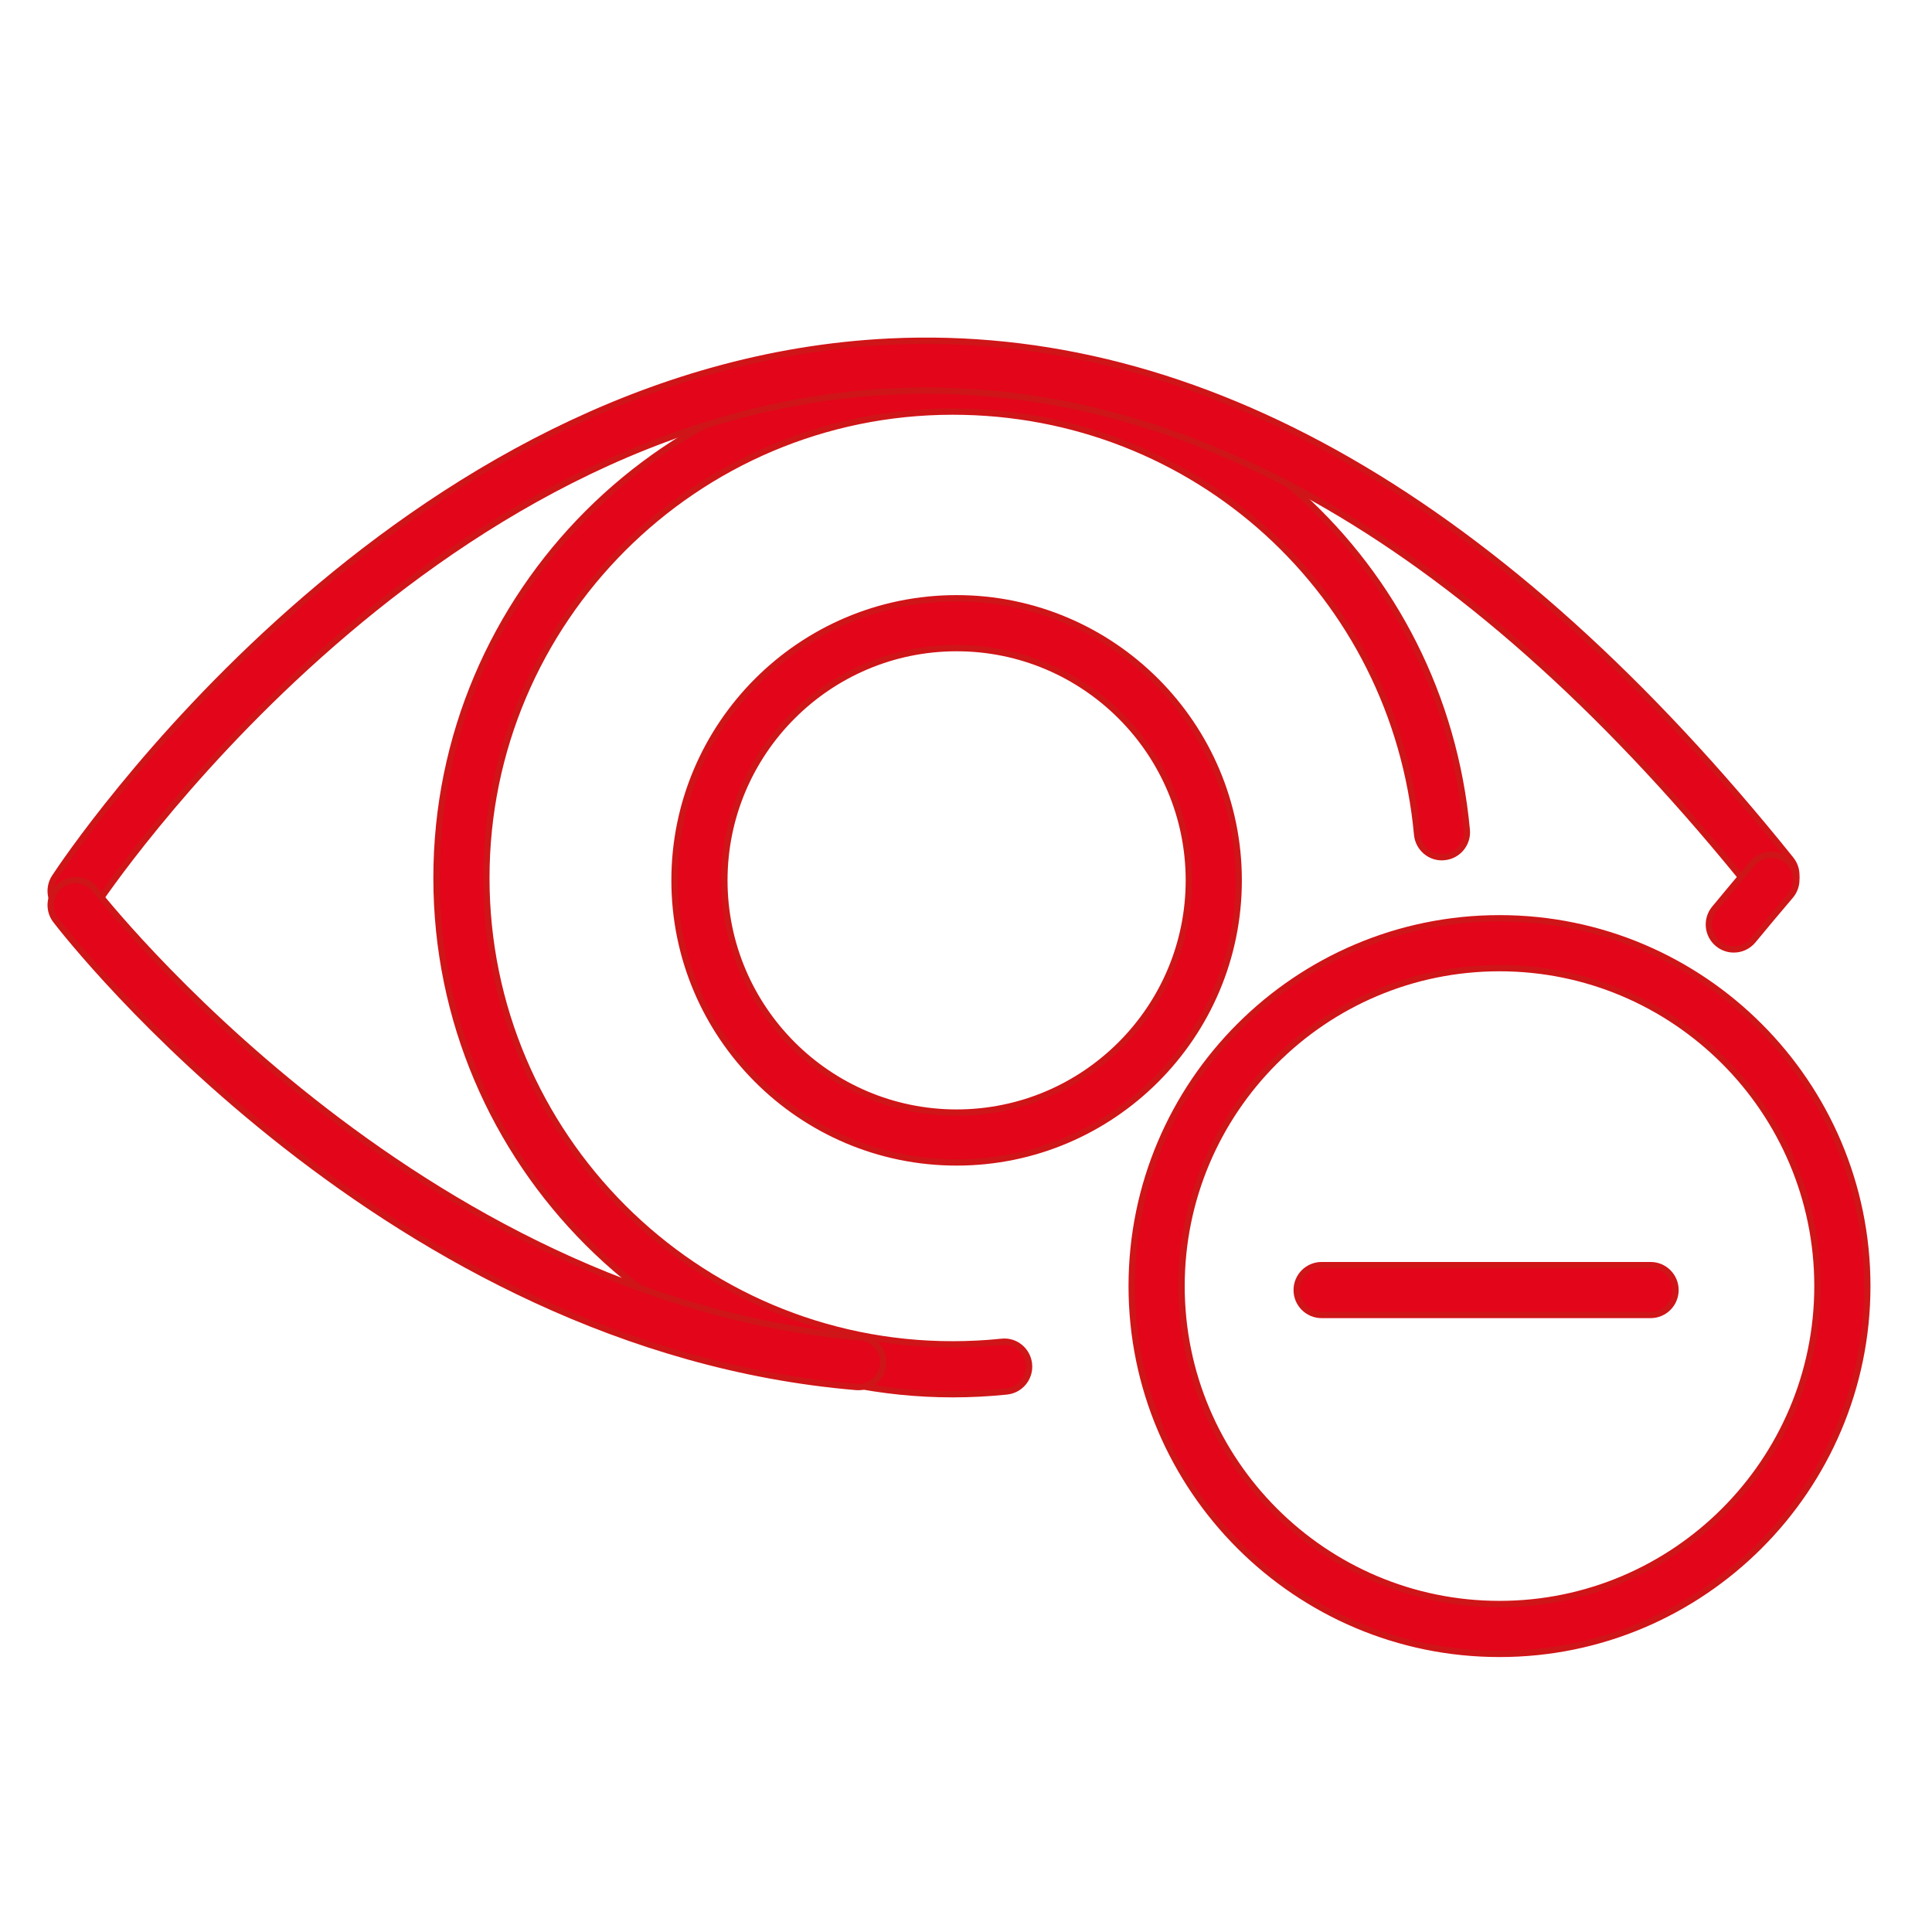 <?xml version="1.0" encoding="utf-8"?>
<!-- Generator: Adobe Illustrator 17.0.0, SVG Export Plug-In . SVG Version: 6.00 Build 0)  -->
<!DOCTYPE svg PUBLIC "-//W3C//DTD SVG 1.1//EN" "http://www.w3.org/Graphics/SVG/1.1/DTD/svg11.dtd">
<svg version="1.1" xmlns="http://www.w3.org/2000/svg" xmlns:xlink="http://www.w3.org/1999/xlink" x="0px" y="0px" width="305px"
	 height="305px" viewBox="0 0 305 305" enable-background="new 0 0 305 305" xml:space="preserve">
<g id="Capa_2">
</g>
<g id="_x2014_ÎÓÈ_x5F_3">
	<g>
		<g>
			<g>
				<path fill="#E3051A" stroke="#CF1518" stroke-miterlimit="10" d="M-1146.918-689.025h-27.166c-1.381,0-2.5-1.119-2.5-2.5v-166
					c0-1.381,1.119-2.5,2.5-2.5h24.585c0.812,0,1.572,0.394,2.041,1.056c1.046,1.479,25.624,36.743,25.408,82.613
					c-0.215,45.722-21.773,84.435-22.69,86.06C-1145.184-689.511-1146.016-689.025-1146.918-689.025z M-1171.584-694.025h23.171
					c3.702-7.057,21.176-42.476,21.362-82.354c0.188-39.993-19.737-72.472-23.781-78.646h-20.753V-694.025z"/>
			</g>
		</g>
		<g>
			<g>
				<g>
					<path fill="#E3051A" stroke="#CF1518" stroke-miterlimit="10" d="M-1045.584-772.025h-3c-1.381,0-2.5-1.119-2.5-2.5
						s1.119-2.5,2.5-2.5h3c1.381,0,2.5,1.119,2.5,2.5S-1044.203-772.025-1045.584-772.025z"/>
				</g>
			</g>
			<g>
				<g>
					<path fill="#E3051A" stroke="#CF1518" stroke-miterlimit="10" d="M-1055.584-772.025h-49.609c-1.119,0-2.101-0.744-2.406-1.821
						c-0.304-1.077,0.145-2.225,1.099-2.81l32.439-19.908c1.177-0.72,2.717-0.354,3.438,0.823c0.722,1.177,0.354,2.716-0.823,3.439
						l-24.894,15.277h40.756c1.381,0,2.5,1.119,2.5,2.5S-1054.203-772.025-1055.584-772.025z"/>
				</g>
			</g>
			<g>
				<g>
					<path fill="#E3051A" stroke="#CF1518" stroke-miterlimit="10" d="M-1074.655-751.742c-0.475,0-0.954-0.135-1.379-0.417
						l-30.54-20.239c-1.151-0.763-1.466-2.314-0.703-3.465c0.764-1.151,2.315-1.466,3.465-0.703l30.54,20.239
						c1.151,0.763,1.466,2.314,0.703,3.465C-1073.051-752.136-1073.846-751.742-1074.655-751.742z"/>
				</g>
			</g>
		</g>
		<g>
			<g>
				<g>
					<path fill="#E3051A" stroke="#CF1518" stroke-miterlimit="10" d="M-1190.584-770.025h-3c-1.381,0-2.5-1.119-2.5-2.5
						s1.119-2.5,2.5-2.5h3c1.381,0,2.5,1.119,2.5,2.5S-1189.203-770.025-1190.584-770.025z"/>
				</g>
			</g>
			<g>
				<g>
					<path fill="#E3051A" stroke="#CF1518" stroke-miterlimit="10" d="M-1200.584-770.025h-50c-1.115,0-2.096-0.739-2.403-1.812
						c-0.307-1.072,0.133-2.218,1.079-2.809l31.883-19.908c1.171-0.733,2.713-0.375,3.445,0.796
						c0.731,1.171,0.375,2.713-0.796,3.445l-24.483,15.288h41.276c1.381,0,2.5,1.119,2.5,2.5S-1199.203-770.025-1200.584-770.025z"
						/>
				</g>
			</g>
			<g>
				<g>
					<path fill="#E3051A" stroke="#CF1518" stroke-miterlimit="10" d="M-1220.046-750.882c-0.458,0-0.921-0.126-1.337-0.39
						l-30.541-19.379c-1.166-0.74-1.511-2.285-0.771-3.45c0.739-1.166,2.283-1.512,3.45-0.771l30.541,19.379
						c1.166,0.74,1.511,2.285,0.771,3.45C-1218.409-751.292-1219.219-750.882-1220.046-750.882z"/>
				</g>
			</g>
		</g>
		<g>
			<g>
				<g>
					<path fill="#E3051A" stroke="#CF1518" stroke-miterlimit="10" d="M-1045.584-706.025h-3c-1.381,0-2.5-1.119-2.5-2.5
						s1.119-2.5,2.5-2.5h3c1.381,0,2.5,1.119,2.5,2.5S-1044.203-706.025-1045.584-706.025z"/>
				</g>
			</g>
			<g>
				<g>
					<path fill="#E3051A" stroke="#CF1518" stroke-miterlimit="10" d="M-1055.584-706.025h-49.609c-1.119,0-2.101-0.744-2.406-1.821
						c-0.304-1.077,0.145-2.225,1.099-2.81l32.439-19.908c1.177-0.72,2.717-0.354,3.438,0.823c0.722,1.177,0.354,2.716-0.823,3.439
						l-24.894,15.277h40.756c1.381,0,2.5,1.119,2.5,2.5S-1054.203-706.025-1055.584-706.025z"/>
				</g>
			</g>
			<g>
				<g>
					<path fill="#E3051A" stroke="#CF1518" stroke-miterlimit="10" d="M-1074.655-685.499c-0.475,0-0.954-0.135-1.379-0.417
						l-30.54-20.239c-1.151-0.763-1.466-2.314-0.703-3.465c0.764-1.152,2.315-1.465,3.465-0.703l30.54,20.239
						c1.151,0.763,1.466,2.314,0.703,3.465C-1073.051-685.893-1073.846-685.499-1074.655-685.499z"/>
				</g>
			</g>
		</g>
		<g>
			<g>
				<g>
					<path fill="#E3051A" stroke="#CF1518" stroke-miterlimit="10" d="M-1045.584-835.025h-3c-1.381,0-2.5-1.119-2.5-2.5
						s1.119-2.5,2.5-2.5h3c1.381,0,2.5,1.119,2.5,2.5S-1044.203-835.025-1045.584-835.025z"/>
				</g>
			</g>
			<g>
				<g>
					<path fill="#E3051A" stroke="#CF1518" stroke-miterlimit="10" d="M-1055.584-835.025h-49.609c-1.119,0-2.101-0.744-2.406-1.821
						c-0.304-1.077,0.145-2.225,1.099-2.81l32.439-19.908c1.177-0.719,2.717-0.354,3.438,0.823c0.722,1.177,0.354,2.716-0.823,3.439
						l-24.894,15.277h40.756c1.381,0,2.5,1.119,2.5,2.5S-1054.203-835.025-1055.584-835.025z"/>
				</g>
			</g>
			<g>
				<g>
					<path fill="#E3051A" stroke="#CF1518" stroke-miterlimit="10" d="M-1074.655-814.544c-0.475,0-0.954-0.135-1.379-0.417
						l-30.54-20.239c-1.151-0.763-1.466-2.314-0.703-3.465c0.764-1.152,2.315-1.466,3.465-0.703l30.54,20.239
						c1.151,0.763,1.466,2.314,0.703,3.465C-1073.051-814.938-1073.846-814.544-1074.655-814.544z"/>
				</g>
			</g>
		</g>
	</g>
	<g>
		<g>
			<g>
				<path fill="#E3051A" stroke="#CF1518" stroke-miterlimit="10" d="M-1949.66-744.5c-26.931,0-48.84-21.91-48.84-48.841
					c0-26.93,21.91-48.84,48.84-48.84c5.661,0,11.21,0.961,16.494,2.856c1.299,0.466,1.975,1.897,1.509,3.197
					c-0.465,1.299-1.896,1.974-3.197,1.509c-4.74-1.7-9.721-2.562-14.806-2.562c-24.174,0-43.84,19.667-43.84,43.84
					c0,24.174,19.667,43.841,43.84,43.841s43.84-19.667,43.84-43.841c0-11.7-4.553-22.703-12.822-30.981
					c-0.976-0.977-0.975-2.56,0.002-3.536c0.976-0.976,2.56-0.975,3.536,0.002c9.211,9.222,14.284,21.479,14.284,34.514
					C-1900.819-766.41-1922.729-744.5-1949.66-744.5z"/>
			</g>
		</g>
		<g>
			<g>
				<path fill="#E3051A" stroke="#CF1518" stroke-miterlimit="10" d="M-1822.653-744.5c-26.931,0-48.84-21.91-48.84-48.841
					c0-26.93,21.91-48.84,48.84-48.84c13.046,0,25.311,5.08,34.535,14.305c0.977,0.976,0.977,2.559,0,3.535
					c-0.976,0.977-2.56,0.977-3.535,0c-8.28-8.28-19.29-12.84-31-12.84c-24.174,0-43.84,19.667-43.84,43.84
					c0,24.174,19.667,43.841,43.84,43.841s43.84-19.667,43.84-43.841c0-6.079-1.22-11.961-3.625-17.485
					c-0.551-1.266,0.028-2.739,1.294-3.29c1.266-0.553,2.739,0.028,3.29,1.294c2.682,6.157,4.041,12.712,4.041,19.481
					C-1773.812-766.41-1795.722-744.5-1822.653-744.5z"/>
			</g>
		</g>
		<g>
			<g>
				<path fill="#E3051A" stroke="#CF1518" stroke-miterlimit="10" d="M-1860.912-819.61c-0.669,0-1.336-0.267-1.829-0.795
					c-8.599-9.223-19.902-10.249-25.883-10.044c-9.063,0.315-17.633,3.87-21.835,9.055c-0.869,1.073-2.444,1.238-3.516,0.369
					c-1.073-0.869-1.238-2.443-0.369-3.516c5.15-6.357,14.939-10.535,25.546-10.904c11.623-0.411,22.445,3.836,29.714,11.631
					c0.941,1.01,0.886,2.592-0.124,3.534C-1859.69-819.833-1860.302-819.61-1860.912-819.61z"/>
			</g>
		</g>
		<g>
			<g>
				<g>
					<path fill="#E3051A" stroke="#CF1518" stroke-miterlimit="10" d="M-1968.966-773.677c-0.917,0-1.801-0.507-2.238-1.383
						c-0.582-1.164-0.17-2.563,0.912-3.238c2.179-1.746,20.785-21.932,32.086-34.339c0.931-1.021,2.511-1.094,3.532-0.165
						c1.021,0.93,1.094,2.511,0.165,3.532c-20.708,22.735-31.925,34.622-33.341,35.329
						C-1968.209-773.762-1968.591-773.677-1968.966-773.677z"/>
				</g>
			</g>
			<g>
				<g>
					<path fill="#E3051A" stroke="#CF1518" stroke-miterlimit="10" d="M-1974.115-791.698c-0.917,0-1.8-0.506-2.238-1.382
						c-0.57-1.139-0.188-2.505,0.843-3.195c1.535-1.311,12.591-13.311,19.28-20.654c0.93-1.021,2.511-1.094,3.532-0.165
						c1.021,0.93,1.094,2.511,0.165,3.532c-19.01,20.871-19.957,21.345-20.465,21.599
						C-1973.358-791.783-1973.739-791.698-1974.115-791.698z"/>
				</g>
			</g>
			<g>
				<g>
					<path fill="#E3051A" stroke="#CF1518" stroke-miterlimit="10" d="M-1949.228-770.244c-0.916,0-1.798-0.505-2.237-1.38
						c-0.571-1.139-0.19-2.506,0.841-3.197c1.533-1.31,12.591-13.31,19.28-20.654c0.93-1.021,2.511-1.094,3.532-0.165
						c1.021,0.93,1.094,2.511,0.165,3.532c-19.009,20.87-19.955,21.343-20.462,21.598
						C-1948.469-770.329-1948.852-770.244-1949.228-770.244z"/>
				</g>
			</g>
		</g>
		<g>
			<g>
				<g>
					<path fill="#E3051A" stroke="#CF1518" stroke-miterlimit="10" d="M-1841.959-773.677c-0.917,0-1.8-0.507-2.238-1.383
						c-0.582-1.163-0.17-2.564,0.912-3.238c2.179-1.745,20.785-21.932,32.086-34.339c0.93-1.021,2.511-1.094,3.532-0.165
						c1.021,0.93,1.094,2.511,0.165,3.532c-20.708,22.735-31.925,34.622-33.34,35.329
						C-1841.202-773.762-1841.583-773.677-1841.959-773.677z"/>
				</g>
			</g>
			<g>
				<g>
					<path fill="#E3051A" stroke="#CF1518" stroke-miterlimit="10" d="M-1847.108-791.698c-0.917,0-1.8-0.506-2.238-1.382
						c-0.57-1.139-0.188-2.505,0.843-3.195c1.535-1.311,12.591-13.311,19.28-20.654c0.931-1.021,2.511-1.094,3.532-0.165
						c1.021,0.93,1.094,2.511,0.165,3.532c-19.01,20.871-19.957,21.345-20.465,21.599
						C-1846.351-791.783-1846.732-791.698-1847.108-791.698z"/>
				</g>
			</g>
			<g>
				<g>
					<path fill="#E3051A" stroke="#CF1518" stroke-miterlimit="10" d="M-1822.222-770.244c-0.916,0-1.798-0.505-2.237-1.38
						c-0.571-1.139-0.19-2.506,0.841-3.197c1.533-1.31,12.591-13.31,19.28-20.654c0.931-1.021,2.512-1.094,3.532-0.165
						c1.021,0.93,1.094,2.511,0.165,3.532c-19.009,20.87-19.955,21.343-20.462,21.598
						C-1821.462-770.329-1821.845-770.244-1822.222-770.244z"/>
				</g>
			</g>
		</g>
	</g>
	<g>
		<g>
			<g>
				
					<path fill="#E3051A" stroke="#CF1518" stroke-width="5" stroke-linecap="round" stroke-linejoin="round" stroke-miterlimit="10" d="
					M-1503.751-679.026"/>
			</g>
		</g>
		<g>
			<g>
				<path fill="#E3051A" stroke="#CF1518" stroke-miterlimit="10" d="M-1446.679-678.31c-0.316,0-0.639-0.06-0.949-0.188
					c-1.277-0.525-1.887-1.986-1.362-3.263c0.219-0.532,21.582-52.578,35.149-91.698c-12.744-4.657-35.104-8.039-52.705,14.774
					c-15.447,20.019-39.16,70.838-39.397,71.349c-0.582,1.251-2.069,1.794-3.321,1.212c-1.251-0.582-1.794-2.069-1.212-3.321
					c0.98-2.107,24.185-51.836,39.972-72.295c14.875-19.279,36.784-25.022,60.108-15.756c0.243,0.096,0.435,0.173,0.574,0.224
					c1.274,0.471,1.939,1.873,1.498,3.157c-13.56,39.485-35.817,93.711-36.04,94.254
					C-1444.763-678.894-1445.695-678.31-1446.679-678.31z"/>
			</g>
		</g>
		<g>
			<g>
				<path fill="#E3051A" stroke="#CF1518" stroke-miterlimit="10" d="M-1505.57-747.781c-14.43,0-26.555-6.813-27.064-7.103
					c-0.657-0.375-1.11-1.027-1.23-1.774c-0.12-0.747,0.104-1.509,0.611-2.071l52.615-58.412c0.51-0.566,1.249-0.872,2.012-0.822
					c0.761,0.047,1.459,0.439,1.895,1.064c0.217,0.311,21.442,31.362-0.097,56.179
					C-1484.281-752.135-1493.951-747.781-1505.57-747.781z M-1527.33-757.836c4.196,1.896,12.567,5.055,21.76,5.055
					c10.105,0,18.505-3.774,24.965-11.218c15.523-17.883,5.68-39.731,1.436-47.304L-1527.33-757.836z"/>
			</g>
		</g>
		<g>
			<g>
				<path fill="#E3051A" stroke="#CF1518" stroke-miterlimit="10" d="M-1542.537-780.272c-31.421,0.001-61.457-17.707-62.881-18.558
					c-1.123-0.671-1.538-2.094-0.953-3.264c0.23-0.462,23.734-46.318,79.155-57.706c1.351-0.279,2.674,0.593,2.952,1.946
					c0.278,1.352-0.593,2.674-1.946,2.952c-46.37,9.528-69.325,44.095-74.528,52.963c8.461,4.582,40.785,20.632,69.85,15.727
					c1.367-0.232,2.652,0.687,2.881,2.048c0.23,1.361-0.687,2.651-2.048,2.881C-1534.198-780.582-1538.381-780.272-1542.537-780.272
					z"/>
			</g>
		</g>
		<g>
			<g>
				<path fill="#E3051A" stroke="#CF1518" stroke-miterlimit="10" d="M-1544.078-781.247c-0.486,0-0.978-0.141-1.409-0.437
					c-1.14-0.78-1.431-2.336-0.652-3.475c0.166-0.245,16.688-25.366-0.216-62.936c-0.566-1.259-0.005-2.739,1.254-3.306
					c1.261-0.566,2.74-0.005,3.306,1.254c18.111,40.25,0.541,66.705-0.216,67.811
					C-1542.496-781.628-1543.28-781.247-1544.078-781.247z"/>
			</g>
		</g>
		<g>
			<g>
				<path fill="#E3051A" stroke="#CF1518" stroke-miterlimit="10" d="M-1431.906-722.094c-0.297,0-0.6-0.053-0.894-0.166
					c-6.923-2.651-18.956-12.377-19.465-12.79c-0.675-0.547-1.017-1.405-0.904-2.267c0.151-1.152,3.922-28.388,23.233-43.477
					c1.088-0.85,2.659-0.658,3.509,0.431c0.85,1.088,0.658,2.659-0.431,3.509c-15.373,12.011-20.12,33.242-21.128,38.816
					c3.114,2.446,11.922,9.173,16.974,11.108c1.29,0.494,1.935,1.939,1.44,3.229C-1429.952-722.706-1430.9-722.094-1431.906-722.094
					z"/>
			</g>
		</g>
		<g>
			<g>
				<path fill="#E3051A" stroke="#CF1518" stroke-miterlimit="10" d="M-1607.642-811.003c-0.227,0-0.457-0.031-0.685-0.096
					c-1.328-0.377-2.099-1.76-1.721-3.088c7.203-25.341,23.497-40.184,35.897-48.173c13.417-8.643,25.024-11.282,25.512-11.39
					c1.069-0.237,2.169,0.25,2.712,1.202c1.358,2.381,8.182,14.44,9.084,18.046c0.335,1.339-0.479,2.697-1.819,3.032
					c-1.342,0.334-2.697-0.479-3.032-1.819c-0.512-2.047-4.615-9.737-7.627-15.103c-8.408,2.464-44.454,15.236-55.918,55.572
					C-1605.551-811.721-1606.553-811.003-1607.642-811.003z"/>
			</g>
		</g>
		<g>
			<g>
				<path fill="#E3051A" stroke="#CF1518" stroke-miterlimit="10" d="M-1549.116-784.946c-8.794,0-15.426-14.332-15.426-33.337
					s6.632-33.337,15.426-33.337c8.795,0,15.427,14.332,15.427,33.337S-1540.321-784.946-1549.116-784.946z M-1549.116-846.621
					c-4.921,0-10.426,12.119-10.426,28.337c0,16.219,5.504,28.337,10.426,28.337c4.922,0,10.427-12.119,10.427-28.337
					C-1538.689-834.502-1544.194-846.621-1549.116-846.621z"/>
			</g>
		</g>
		<g>
			<g>
				<path fill="#E3051A" stroke="#CF1518" stroke-miterlimit="10" d="M-1485.469-769.752c-0.692,0-1.381-0.286-1.875-0.845
					c-0.914-1.035-0.815-2.615,0.219-3.529c4.406-3.89,4.715-8.914,4.198-12.444c-0.2-1.366,0.745-2.636,2.111-2.836
					c1.368-0.204,2.636,0.746,2.836,2.111c0.998,6.815-1.02,12.664-5.835,16.917
					C-1484.29-769.958-1484.881-769.752-1485.469-769.752z"/>
			</g>
		</g>
		<g>
			<g>
				<path fill="#E3051A" stroke="#CF1518" stroke-miterlimit="10" d="M-1482.679-792.498c-0.994,0-1.934-0.596-2.324-1.576
					c-0.153-0.384-0.32-0.773-0.504-1.167c-0.583-1.251-0.042-2.739,1.21-3.322c1.25-0.584,2.738-0.042,3.322,1.21
					c0.225,0.483,0.43,0.96,0.617,1.429c0.511,1.283-0.115,2.737-1.398,3.248C-1482.058-792.555-1482.371-792.498-1482.679-792.498z
					"/>
			</g>
		</g>
	</g>
	<g>
		<g>
			<g>
				<path fill="#E3051A" stroke="#CF1518" stroke-miterlimit="10" d="M150.406,220.1c-44.937,0-81.495-36.56-81.495-81.498
					c0-44.937,36.558-81.495,81.495-81.495c42.375,0,77.261,31.777,81.149,73.917c0.2,2.164-1.392,4.079-3.556,4.278
					c-2.148,0.231-4.079-1.392-4.278-3.556c-3.513-38.066-35.031-66.771-73.315-66.771c-40.597,0-73.627,33.028-73.627,73.627
					c0,40.6,33.029,73.63,73.627,73.63c2.566,0,5.162-0.134,7.713-0.398c2.17-0.252,4.095,1.345,4.319,3.507
					c0.224,2.161-1.346,4.095-3.508,4.318C156.111,219.953,153.243,220.1,150.406,220.1z"/>
			</g>
		</g>
		<g>
			<g>
				<path fill="#E3051A" stroke="#CF1518" stroke-miterlimit="10" d="M11.931,144.585c-0.74,0-1.488-0.207-2.153-0.644
					c-1.817-1.191-2.324-3.63-1.133-5.448c2.163-3.298,53.858-80.812,131.825-84.565c48.941-2.334,96.793,25.152,142.246,81.758
					c1.36,1.695,1.09,4.171-0.604,5.531c-1.697,1.363-4.169,1.09-5.531-0.604c-43.789-54.532-89.46-81.04-135.733-78.825
					c-74.004,3.562-125.115,80.247-125.622,81.021C14.469,143.96,13.212,144.585,11.931,144.585z"/>
			</g>
		</g>
		<g>
			<g>
				<path fill="#E3051A" stroke="#CF1518" stroke-miterlimit="10" d="M273.711,149.882c-0.885,0-1.775-0.297-2.51-0.907
					c-1.674-1.386-1.904-3.867-0.516-5.539c2.076-2.503,4.059-4.892,5.973-7.129c1.415-1.649,3.896-1.842,5.548-0.43
					c1.651,1.414,1.843,3.897,0.43,5.548c-1.89,2.207-3.848,4.564-5.897,7.034C275.962,149.398,274.84,149.882,273.711,149.882z"/>
			</g>
		</g>
		<g>
			<g>
				<path fill="#E3051A" stroke="#CF1518" stroke-miterlimit="10" d="M135.511,218.971c-0.111,0-0.221-0.005-0.333-0.014
					c-73.718-6.183-124.248-70.92-126.362-73.673c-1.323-1.723-1-4.191,0.722-5.515c1.722-1.326,4.191-1.002,5.516,0.721
					c0.498,0.645,50.584,64.739,120.782,70.627c2.165,0.181,3.773,2.084,3.591,4.249
					C139.254,217.418,137.534,218.971,135.511,218.971z"/>
			</g>
		</g>
		<g>
			<g>
				<path fill="#E3051A" stroke="#CF1518" stroke-miterlimit="10" d="M151.018,183.51c-24.554,0-44.531-19.977-44.531-44.531
					s19.977-44.531,44.531-44.531s44.531,19.976,44.531,44.531S175.573,183.51,151.018,183.51z M151.018,102.316
					c-20.216,0-36.663,16.446-36.663,36.663s16.447,36.663,36.663,36.663s36.663-16.447,36.663-36.663
					S171.234,102.316,151.018,102.316z"/>
			</g>
		</g>
		<g>
			<g>
				<path fill="#E3051A" stroke="#CF1518" stroke-miterlimit="10" d="M236.722,261.095c-32.017,0-58.064-26.047-58.064-58.064
					s26.047-58.064,58.064-58.064s58.064,26.047,58.064,58.064S268.739,261.095,236.722,261.095z M236.722,152.836
					c-27.677,0-50.195,22.518-50.195,50.195s22.518,50.195,50.195,50.195s50.195-22.518,50.195-50.195
					S264.399,152.836,236.722,152.836z"/>
			</g>
		</g>
		<g>
			<g>
				<path fill="#E3051A" stroke="#CF1518" stroke-miterlimit="10" d="M260.571,207.591h-51.93c-2.173,0-3.934-1.761-3.934-3.934
					s1.761-3.934,3.934-3.934h51.93c2.173,0,3.934,1.761,3.934,3.934S262.744,207.591,260.571,207.591z"/>
			</g>
		</g>
	</g>
	<g>
		<g>
			<g>
				<path fill="#E3051A" stroke="#CF1518" stroke-miterlimit="10" d="M-352.837-718.113c-14.36,0-27.137-6.138-35.054-16.84
					c-5.625-7.602-9.027-16.621-11.613-24.442c-0.294-0.886-0.582-1.885-0.886-2.943c-1.4-4.872-3.143-10.934-7.554-11.509
					c-0.276-0.036-0.544-0.054-0.798-0.054c-3.719,0-5.291,4.214-7.108,10.169c-0.396,1.302-0.771,2.532-1.19,3.646
					c-3.088,8.223-6.768,16.856-12.736,24.272c-8.011,9.951-19.939,15.431-33.587,15.431c-1.696,0-3.436-0.086-5.171-0.257
					c-40.239-3.955-41.112-48.09-40.954-55.779c-1.417-1.457-2.969-2.966-3.682-3.539c-2.536-0.465-4.43-3.226-5.272-7.736
					c-1.068-5.717-0.061-12.294,4.6-14.098c12.419-5.102,26.62-7.698,42.162-7.698c17.082,0,35.185,3.336,50.972,9.394
					c3.615,1.387,7.126,1.625,11.19,1.901l0.267,0.018c0.915,0.063,1.86,0.095,2.81,0.095c7.395,0,14.985-1.937,22.325-3.809
					c4.733-1.208,9.629-2.457,14.509-3.208c8.034-1.242,15.873-1.871,23.298-1.871c9.303,0,18.215,0.988,26.488,2.936
					c6.208,1.46,12.193,3.503,17.79,6.072c5.107,2.225,5.415,10.517,4.366,15.543c-1.243,5.954-3.986,6.844-5.512,6.844
					c-0.001,0-0.002,0-0.002,0c-0.237,0-0.479-0.022-0.721-0.067c-0.085-0.016-0.165-0.024-0.242-0.024
					c-1.05,0-2.047,1.809-2.436,2.774c-0.029,5.371-1.508,52.324-43.21,54.696C-350.807-718.143-351.833-718.113-352.837-718.113z
					 M-408.741-778.902c0.47,0,0.956,0.032,1.445,0.096c7.662,0.999,10.099,9.476,11.712,15.086
					c0.283,0.988,0.552,1.922,0.827,2.752c2.586,7.822,5.694,16.024,10.886,23.04c7.564,10.225,19.712,15.542,33.801,14.735
					c16.392-0.932,27.839-9.551,34.022-25.616c4.717-12.253,4.474-24.337,4.471-24.458c-0.007-0.277,0.032-0.554,0.116-0.818
					c0.775-2.446,3.191-6.585,7.319-6.585c0.197,0,0.397,0.01,0.599,0.029c0.808-1.152,1.759-5.188,1.194-9.003
					c-0.288-1.952-0.966-3.428-1.725-3.759c-5.339-2.45-11.008-4.384-16.894-5.768c-7.899-1.86-16.426-2.803-25.343-2.803
					c-7.17,0-14.752,0.61-22.535,1.812c-4.642,0.715-9.417,1.933-14.035,3.111c-7.64,1.949-15.538,3.964-23.561,3.964
					c-1.064,0-2.124-0.036-3.151-0.106l-0.263-0.018c-4.282-0.29-8.327-0.564-12.644-2.221c-15.229-5.844-32.695-9.062-49.181-9.062
					c-14.887,0-28.449,2.47-40.31,7.341c-0.844,0.327-1.486,1.72-1.725,3.654c-0.471,3.826,0.724,7.754,1.593,8.612
					c0.907,0.048,2.019,0.552,6.979,5.77c0.48,0.505,0.728,1.19,0.684,1.885c-0.008,0.122-0.735,12.314,3.511,24.751
					c5.538,16.222,16.608,25.259,32.903,26.861c1.573,0.155,3.148,0.233,4.682,0.233c12.104,0,22.649-4.818,29.692-13.566
					c5.525-6.865,9.009-15.062,11.95-22.896c0.363-0.965,0.716-2.121,1.089-3.344C-418.866-770.977-416.45-778.902-408.741-778.902z
					"/>
			</g>
		</g>
		<g>
			<g>
				<path fill="#E3051A" stroke="#CF1518" stroke-miterlimit="10" d="M-323.275-755.393c-0.226,0-0.455-0.031-0.683-0.095
					c-1.328-0.377-2.101-1.759-1.724-3.087c0.88-3.104,1.556-6.604,2.01-10.404c0.439-3.632,0.232-10.626-2.19-13.95
					c-2.963-4.072-9.701-5.127-14.728-5.532c-0.182,0.032-0.367,0.042-0.548,0.029c-0.76-0.056-1.538-0.012-2.36,0.032
					c-0.721,0.04-1.465,0.08-2.212,0.05c-0.575-0.029-1.225,0.052-1.906,0.139c-0.685,0.087-1.462,0.186-2.273,0.186h-2.554
					c-0.518,0-1.002-0.158-1.403-0.431c-5.031,0.227-10.003,0.828-14.828,1.796c-0.673,0.135-1.434,0.265-2.252,0.404
					c-1.862,0.317-3.975,0.677-5.947,1.262c-4.645,1.305-5.166,2.287-5.548,3.004c-0.064,0.122-0.129,0.242-0.194,0.357
					c-1.873,3.301-2.066,7.73-0.609,13.94c0.599,2.55,1.381,5.081,2.137,7.528l-2.367,0.807l-2.389,0.738
					c-0.803-2.597-1.61-5.212-2.248-7.93c-1.109-4.726-2.199-11.688,1.128-17.551l0.128-0.236c1.005-1.891,2.417-3.731,8.576-5.461
					c2.225-0.661,4.593-1.064,6.495-1.388c0.767-0.13,1.479-0.252,2.109-0.378c6.403-1.284,13.049-1.955,19.752-1.993
					c0.518,0.02,0.997,0.151,1.399,0.418c0.085-0.011,0.171-0.022,0.258-0.033c0.829-0.106,1.765-0.227,2.768-0.174
					c0.481,0.018,1.077-0.013,1.71-0.048c0.745-0.041,1.576-0.086,2.451-0.055c0.199-0.039,0.402-0.053,0.603-0.037
					c6.573,0.488,14.661,1.794,18.895,7.614c3.538,4.855,3.621,13.278,3.111,17.489c-0.484,4.056-1.212,7.815-2.163,11.171
					C-321.182-756.111-322.185-755.393-323.275-755.393z"/>
			</g>
		</g>
		<g>
			<g>
				<path fill="#E3051A" stroke="#CF1518" stroke-miterlimit="10" d="M-353.056-731.164c-1.697,0-3.404-0.127-5.111-0.386
					c-5.66-0.857-10.712-2.961-15.015-6.252c-2.848-2.174-5.32-4.875-7.347-8.026c-0.343-0.528-0.752-1.172-1.144-1.876
					c-1.187-2.144-2.163-4.414-2.906-6.748l-0.446-1.452c-0.171-0.564-0.351-1.123-0.535-1.7l-0.278-0.871
					c-0.418-1.316,0.311-2.721,1.628-3.139c1.311-0.416,2.721,0.311,3.138,1.628l0.273,0.854c0.194,0.605,0.381,1.189,0.562,1.787
					l0.435,1.416c0.632,1.984,1.478,3.949,2.503,5.802c0.315,0.568,0.667,1.121,0.97,1.587c1.718,2.671,3.797,4.945,6.184,6.768
					c3.628,2.775,7.909,4.551,12.727,5.281c8.141,1.233,16.329-1.033,22.461-6.222c1.054-0.892,2.632-0.761,3.523,0.294
					c0.893,1.054,0.761,2.631-0.293,3.523C-337.671-733.869-345.238-731.164-353.056-731.164z"/>
			</g>
		</g>
		<g>
			<g>
				<path fill="#E3051A" stroke="#CF1518" stroke-miterlimit="10" d="M-463.272-732.053c-7.97,0-15.655-2.81-21.655-8.028
					c-6.809-5.931-11.074-15.753-12.68-29.195c-0.509-4.208-0.426-12.631,3.113-17.488c4.233-5.818,12.321-7.124,18.895-7.612
					c0.216-0.015,0.43-0.004,0.639,0.035c0.853-0.031,1.67-0.001,2.403,0.025c0.633,0.024,1.234,0.046,1.749,0.024
					c0.956-0.048,1.892,0.052,2.719,0.142c0.11,0.012,0.22,0.024,0.327,0.035c0.392-0.248,0.866-0.386,1.352-0.387
					c6.615,0.038,13.261,0.718,19.753,2.021c0.616,0.123,1.314,0.243,2.065,0.373c1.915,0.33,4.298,0.741,6.573,1.415
					c6.123,1.721,7.535,3.565,8.54,5.46l0.128,0.236c3.328,5.862,2.238,12.826,1.129,17.553c-0.64,2.728-1.451,5.353-2.235,7.891
					c-0.408,1.319-1.815,2.078-3.133,1.671c-1.319-0.408-2.064-1.787-1.657-3.106c0.772-2.499,1.557-5.04,2.158-7.599
					c1.457-6.212,1.264-10.643-0.61-13.943c-0.066-0.118-0.131-0.237-0.196-0.36c-0.381-0.719-0.903-1.704-5.511-2.998
					c-2.026-0.601-4.156-0.967-6.034-1.291c-0.799-0.138-1.542-0.266-2.199-0.397c-4.908-0.985-9.907-1.596-14.911-1.824
					c-0.385,0.24-0.838,0.377-1.321,0.377h-2.553c-0.779,0-1.503-0.078-2.202-0.154c-0.704-0.076-1.366-0.147-1.95-0.118
					c-0.743,0.03-1.466,0.004-2.164-0.022c-0.807-0.029-1.643-0.061-2.435-0.003c-0.198,0.014-0.393,0.005-0.581-0.026
					c-5.022,0.407-11.738,1.466-14.694,5.528c-2.423,3.325-2.63,10.32-2.191,13.948c1.455,12.177,5.154,20.931,10.998,26.021
					c6.17,5.366,14.464,7.724,22.748,6.469c4.583-0.693,8.688-2.337,12.201-4.887c1.117-0.811,2.681-0.562,3.491,0.555
					c0.81,1.118,0.562,2.681-0.556,3.492c-4.167,3.023-9.008,4.969-14.388,5.783C-459.86-732.181-461.573-732.053-463.272-732.053z"
					/>
			</g>
		</g>
		<g>
			<g>
				<path fill="#E3051A" stroke="#CF1518" stroke-miterlimit="10" d="M-435.563-749.833c-0.345,0-0.693-0.071-1.027-0.222
					c-1.259-0.568-1.818-2.048-1.25-3.307c0.511-1.133,0.962-2.31,1.339-3.497l0.425-1.377c0.176-0.581,0.358-1.152,0.547-1.741
					l0.287-0.898c0.416-1.317,1.821-2.045,3.137-1.631c1.316,0.416,2.047,1.82,1.631,3.137l-0.293,0.92
					c-0.18,0.56-0.354,1.103-0.522,1.657l-0.436,1.416c-0.446,1.403-0.967,2.762-1.558,4.071
					C-433.701-750.38-434.611-749.833-435.563-749.833z"/>
			</g>
		</g>
		<g>
			<g>
				<path fill="#E3051A" stroke="#CF1518" stroke-miterlimit="10" d="M-513.362-795.929c-0.712,0-1.419-0.303-1.914-0.89
					c-0.889-1.057-0.753-2.634,0.304-3.522c4.678-3.937,10.019-7.133,15.183-10.224c1.143-0.683,2.279-1.364,3.402-2.048
					c9.738-5.937,19.607-11.683,28.822-17.009c1.537-0.889,4.008-2.348,6.933-4.075c23.658-13.975,26.602-15.381,28.052-15.424
					c2.537-0.075,3.578,1.05,3.985,2.008c0.976,2.293-1.128,4.356-2.386,5.589c-3.914,3.839-7.957,7.48-11.743,10.842
					c-9.143,8.121-18.935,16.477-29.938,25.545c-1.065,0.877-2.639,0.728-3.52-0.339c-0.878-1.065-0.726-2.641,0.34-3.519
					c10.954-9.028,20.701-17.345,29.797-25.425c2.039-1.811,4.152-3.703,6.275-5.659c-5.878,3.338-13.631,7.917-18.321,10.688
					c-2.941,1.737-5.426,3.205-6.973,4.099c-9.189,5.311-19.027,11.04-28.723,16.95c-1.134,0.691-2.282,1.378-3.435,2.069
					c-4.996,2.989-10.161,6.081-14.532,9.758C-512.223-796.122-512.794-795.929-513.362-795.929z"/>
			</g>
		</g>
		<g>
			<g>
				<path fill="#E3051A" stroke="#CF1518" stroke-miterlimit="10" d="M-303.516-795.929c-0.568,0-1.14-0.193-1.609-0.587
					c-4.368-3.677-9.533-6.768-14.528-9.757c-1.154-0.691-2.304-1.378-3.439-2.07c-9.715-5.921-19.546-11.646-28.723-16.95
					c-1.546-0.893-4.03-2.361-6.972-4.098c-4.69-2.771-12.444-7.35-18.322-10.688c2.123,1.956,4.236,3.848,6.275,5.659
					c9.109,8.092,18.856,16.408,29.797,25.425c1.066,0.878,1.218,2.454,0.34,3.519c-0.88,1.067-2.454,1.216-3.52,0.339
					c-10.989-9.056-20.781-17.412-29.938-25.545c-3.785-3.361-7.828-7.002-11.744-10.842c-1.258-1.234-3.36-3.297-2.385-5.589
					c0.409-0.958,1.436-2.083,3.985-2.008c1.45,0.043,4.393,1.45,28.054,15.425c2.924,1.727,5.394,3.186,6.931,4.074
					c9.203,5.319,19.064,11.061,28.822,17.009c1.124,0.685,2.262,1.365,3.404,2.049c5.165,3.09,10.505,6.286,15.182,10.222
					c1.056,0.889,1.191,2.466,0.303,3.522C-302.097-796.232-302.804-795.929-303.516-795.929z"/>
			</g>
		</g>
	</g>
	<g>
		<g>
			<g>
				<g>
					<path fill="#E3051A" stroke="#CF1518" stroke-miterlimit="10" d="M-768.808-768.178c-25.574,0-49.64-1.842-67.765-5.187
						c-29.927-5.523-29.927-12.566-29.927-14.88s0-9.357,29.927-14.881c18.125-3.345,42.19-5.187,67.765-5.187
						c25.574,0,49.641,1.842,67.765,5.187c29.928,5.523,29.928,12.566,29.928,14.881s0,9.357-29.928,14.88
						C-719.168-770.02-743.234-768.178-768.808-768.178z M-768.808-803.313c-25.279,0-49.023,1.812-66.857,5.104
						c-20.435,3.771-25.834,8.167-25.834,9.964c0,1.797,5.399,6.192,25.834,9.963c17.835,3.292,41.578,5.104,66.857,5.104
						s49.023-1.812,66.857-5.104c20.435-3.771,25.835-8.167,25.835-9.963c0-1.797-5.4-6.192-25.835-9.964
						C-719.786-801.5-743.529-803.313-768.808-803.313z"/>
				</g>
			</g>
			<g>
				<g>
					<path fill="#E3051A" stroke="#CF1518" stroke-miterlimit="10" d="M-765.391-725.48c-1.142,0-2.295-0.011-3.466-0.033
						c-46.345-0.881-70.383-16.502-82.387-29.452c-13.185-14.223-15.158-28.182-15.235-28.77c-0.181-1.369,0.782-2.625,2.151-2.806
						c1.379-0.183,2.623,0.782,2.806,2.148c0.035,0.251,1.985,13.262,14.172,26.272c16.293,17.393,43.468,26.94,78.589,27.608
						c35.081,0.669,62.203-9.149,78.461-28.385c12.274-14.523,14.183-29.49,14.201-29.64c0.163-1.37,1.404-2.341,2.774-2.189
						c1.369,0.161,2.351,1.399,2.191,2.769c-0.077,0.662-2.031,16.4-15.158,32.061C-698.014-741.91-721.201-725.48-765.391-725.48z"
						/>
				</g>
			</g>
		</g>
		<g>
			<g>
				<path fill="#E3051A" stroke="#CF1518" stroke-miterlimit="10" d="M-735.003-739.833c-1.271,0-2.357-0.964-2.485-2.255
					c-0.135-1.374,0.869-2.598,2.243-2.733c0.143-0.015,14.841-1.619,24.724-12.238c0.939-1.011,2.522-1.068,3.533-0.127
					c1.011,0.941,1.067,2.523,0.127,3.533c-11.202,12.036-27.217,13.741-27.894,13.807
					C-734.838-739.837-734.921-739.833-735.003-739.833z"/>
			</g>
		</g>
		<g>
			<g>
				<path fill="#E3051A" stroke="#CF1518" stroke-miterlimit="10" d="M-703.734-759.683c-0.41,0-0.826-0.101-1.211-0.315
					c-1.207-0.669-1.643-2.191-0.974-3.398c0.468-0.843,0.905-1.723,1.3-2.615c0.559-1.262,2.035-1.833,3.298-1.275
					c1.263,0.559,1.833,2.035,1.274,3.298c-0.455,1.029-0.96,2.044-1.499,3.017C-702.003-760.148-702.855-759.683-703.734-759.683z"
					/>
			</g>
		</g>
	</g>
</g>
</svg>
